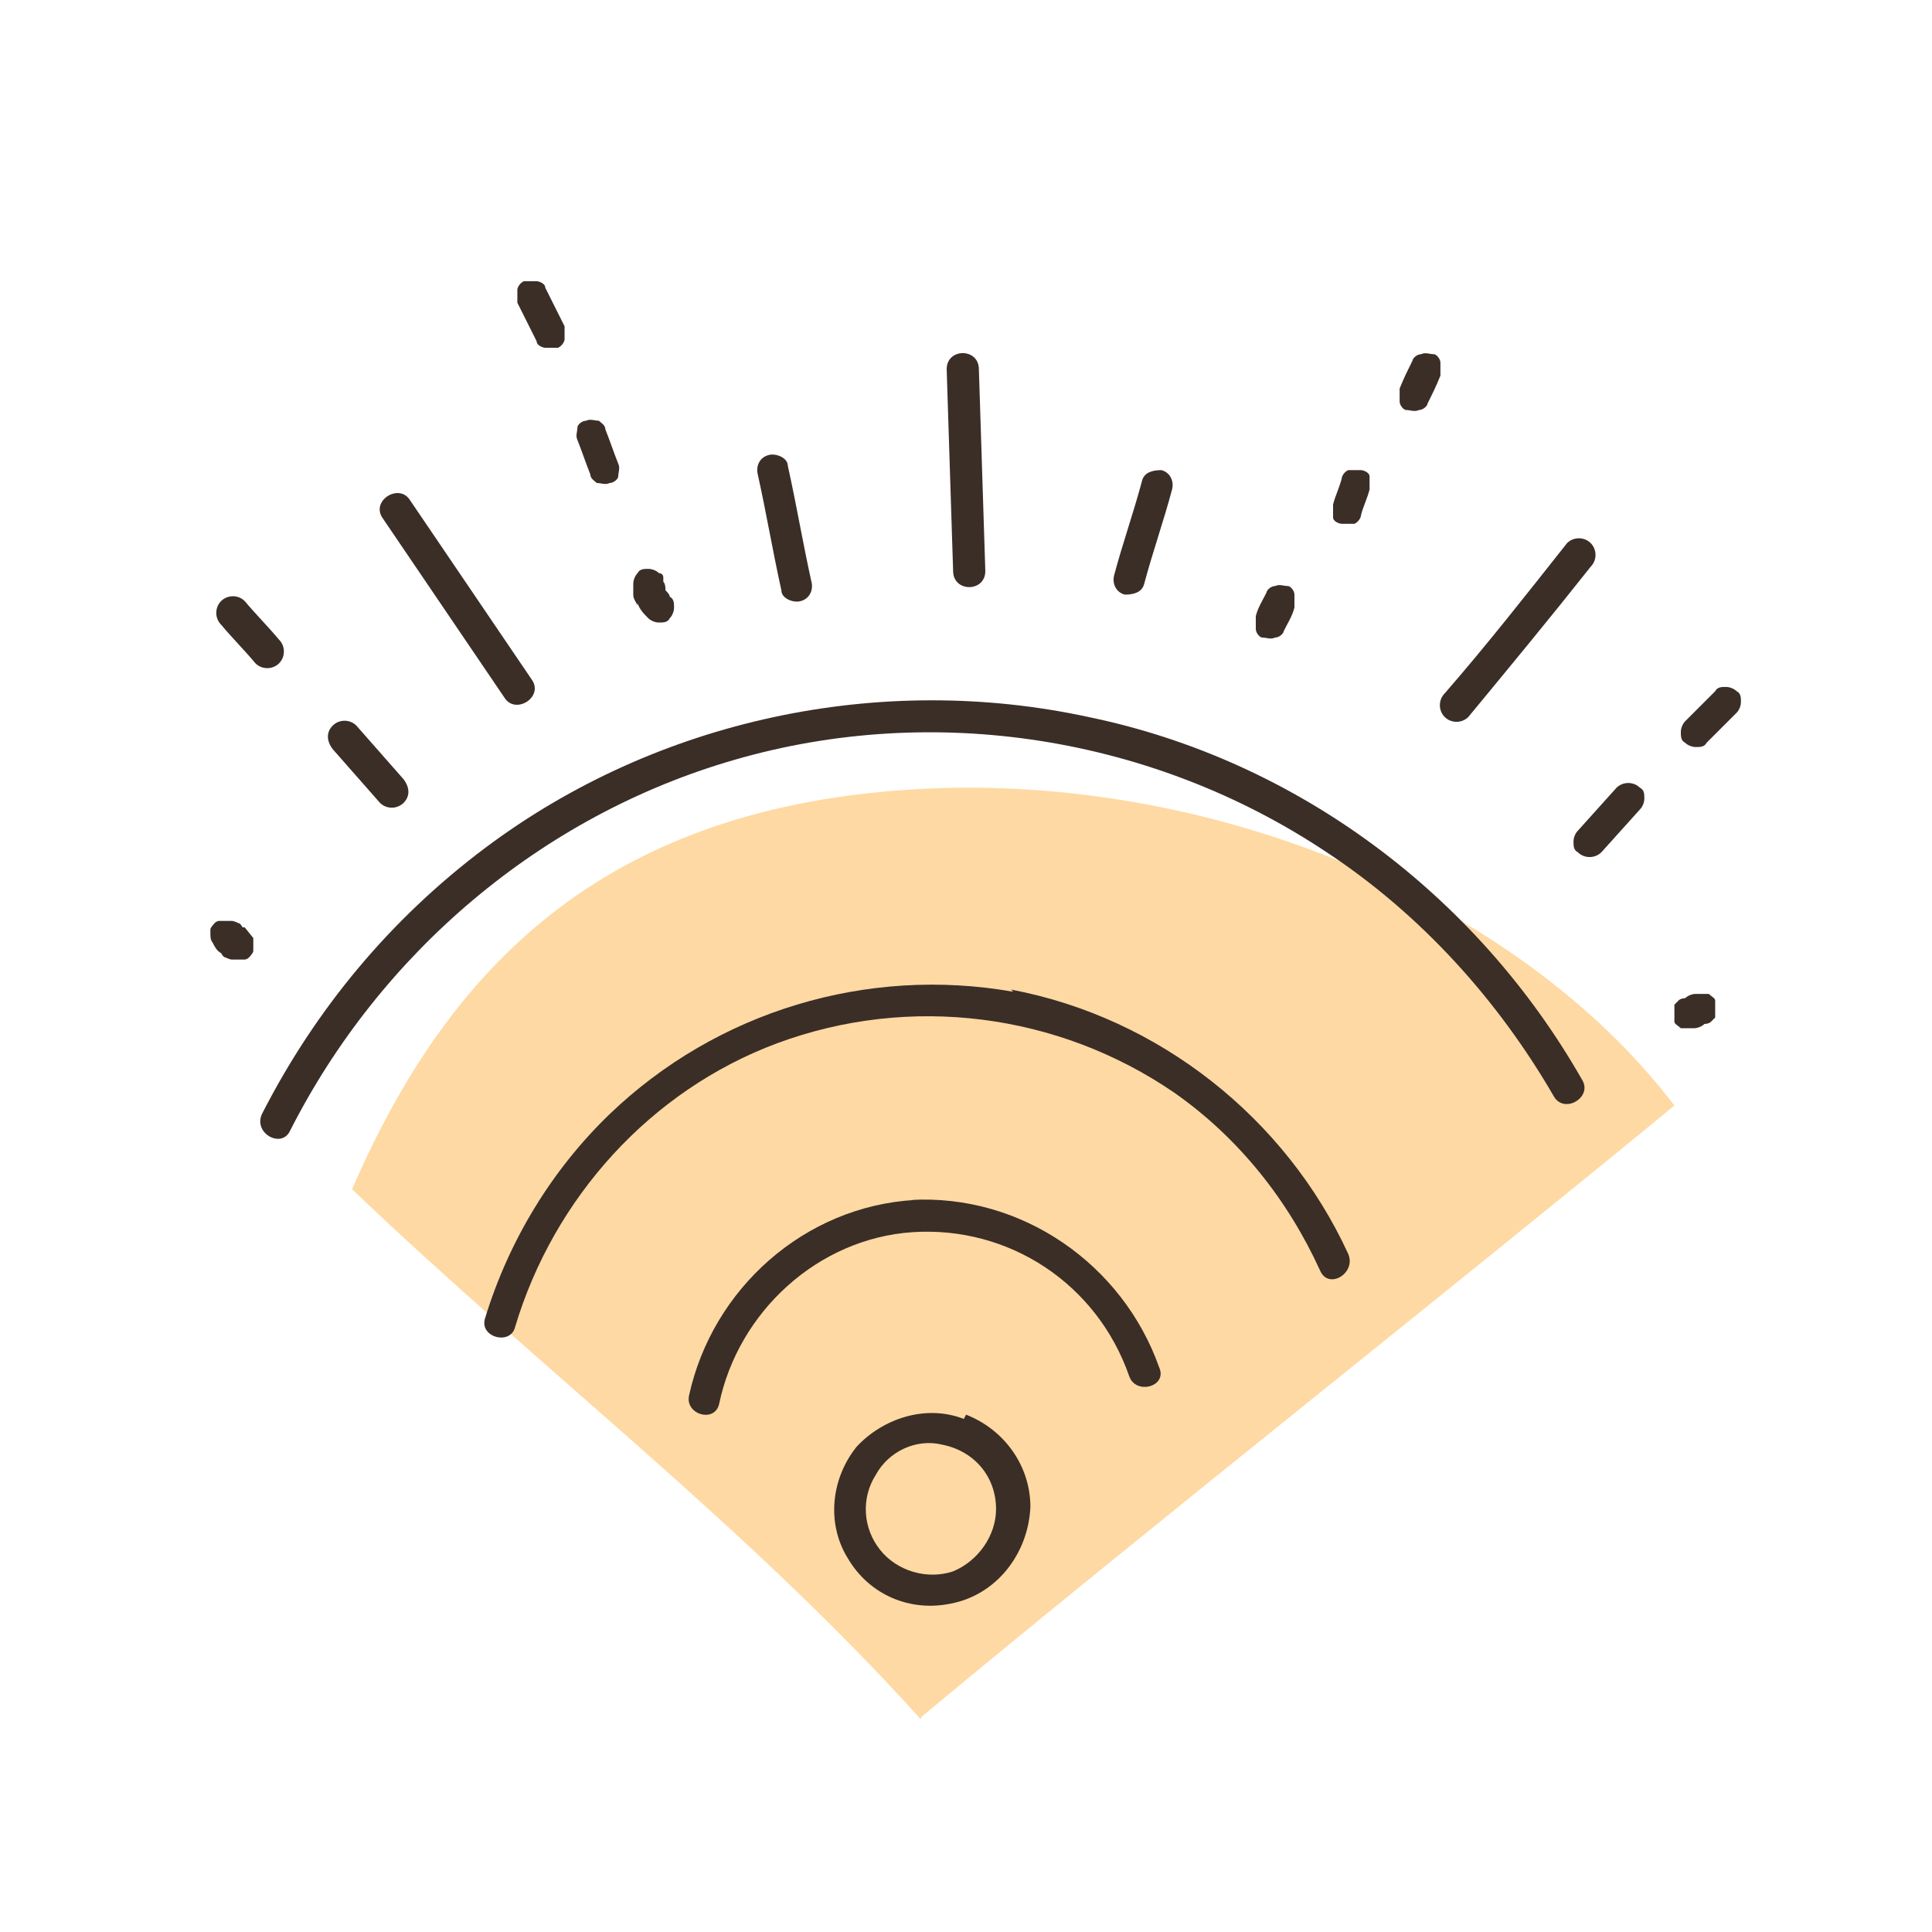 <?xml version="1.0" encoding="UTF-8"?>
<svg xmlns="http://www.w3.org/2000/svg" version="1.1" viewBox="0 0 90 90">
  <defs>
    <style>
      .cls-1 {
        fill: #ffc066;
      }

      .cls-2 {
        fill: #3a2e27;
      }

      .cls-3 {
        opacity: .6;
      }
    </style>
  </defs>
  <!-- Generator: Adobe Illustrator 28.7.3, SVG Export Plug-In . SVG Version: 1.2.0 Build 164)  -->
  <g>
    <g id="Layer_3">
      <g class="cls-3">
        <path class="cls-1" d="M42.9,80c10.2-8.5,24.9-20.1,35.1-28.5-7.3-9.6-21.9-15.7-35.9-14.7s-21.2,8.2-25.7,18.6c8.9,8.5,18.4,15.7,26.5,24.7"/>
      </g>
    </g>
    <g id="Layer_2">
      <g>
        <path class="cls-2" d="M44.9,66.1c-1.8-.7-3.8,0-5,1.3-1.2,1.5-1.4,3.6-.4,5.2,1,1.7,2.9,2.5,4.8,2.1,2.1-.4,3.6-2.3,3.7-4.5,0-1.9-1.2-3.6-3-4.3ZM44.4,73.2c-1.2.4-2.6,0-3.4-1-.8-1-.9-2.4-.2-3.5.6-1.1,1.9-1.7,3.1-1.4,1.5.3,2.5,1.5,2.5,3,0,1.2-.8,2.4-2,2.9Z"/>
        <path class="cls-2" d="M42.6,55.9c-5.1.3-9.4,4.1-10.5,9.1-.2.9,1.2,1.3,1.4.4.9-4.3,4.6-7.7,9-8,4.5-.3,8.6,2.4,10.1,6.7.3.9,1.8.5,1.4-.4-1.7-4.8-6.4-8.1-11.6-7.8Z"/>
        <path class="cls-2" d="M47.2,46.2c-6.8-1.2-13.8.9-18.8,5.7-2.7,2.6-4.7,5.9-5.8,9.5-.3.9,1.2,1.3,1.4.4,1.8-6,6.3-11,12.2-13.2,6.2-2.3,13.1-1.4,18.5,2.3,3,2.1,5.3,5,6.8,8.3.4.9,1.7.1,1.3-.8-2.9-6.3-8.8-11-15.7-12.3Z"/>
        <path class="cls-2" d="M50.7,33.4c-9.7-2.1-20.1.1-28.1,6.1-4.4,3.3-7.9,7.5-10.4,12.4-.4.9.9,1.6,1.3.8,4.2-8.3,11.7-14.7,20.7-17.3,9.3-2.7,19.5-1.1,27.6,4.3,4.4,2.9,8,6.9,10.6,11.4.5.8,1.8,0,1.3-.8-4.9-8.6-13.3-14.9-23-16.9Z"/>
        <path class="cls-2" d="M17.7,37.4c.3.3.8.3,1.1,0,.3-.3.3-.7,0-1.1-.7-.8-1.5-1.7-2.2-2.5-.3-.3-.8-.3-1.1,0-.3.3-.3.7,0,1.1.7.8,1.5,1.7,2.2,2.5Z"/>
        <path class="cls-2" d="M13,30.9c.3-.3.3-.8,0-1.1-.5-.6-1.1-1.2-1.6-1.8-.3-.3-.8-.3-1.1,0-.3.3-.3.8,0,1.1.5.6,1.1,1.2,1.6,1.8.3.3.8.3,1.1,0Z"/>
        <path class="cls-2" d="M23.5,32.5c.5.8,1.8,0,1.3-.8-1.9-2.8-3.8-5.6-5.7-8.4-.5-.8-1.8,0-1.3.8,1.9,2.8,3.8,5.6,5.7,8.4Z"/>
        <path class="cls-2" d="M29.7,28.1c.1.3.3.5.5.7.1.1.3.2.5.2s.4,0,.5-.2c.1-.1.2-.3.2-.5,0-.2,0-.4-.2-.5,0,0,0,0,0,0,0-.1-.1-.2-.2-.3,0-.1,0-.3-.1-.4,0,0,0,0,0,.1,0,0,0-.2,0-.3,0,0,0-.2-.2-.2-.1-.1-.3-.2-.5-.2-.2,0-.4,0-.5.2-.1.1-.2.3-.2.5,0,.2,0,.4,0,.5,0,.2.1.3.2.5Z"/>
        <path class="cls-2" d="M27.5,22.1c0,.2.2.3.3.4.2,0,.4.1.6,0,.2,0,.4-.2.4-.3,0-.2.1-.4,0-.6-.2-.5-.4-1.1-.6-1.6,0-.2-.2-.3-.3-.4-.2,0-.4-.1-.6,0-.2,0-.4.2-.4.3,0,.2-.1.4,0,.6.2.5.4,1.1.6,1.6Z"/>
        <path class="cls-2" d="M25,15.9c0,.2.3.3.4.3.2,0,.4,0,.6,0,.2-.1.3-.3.3-.4,0-.2,0-.4,0-.6-.3-.6-.6-1.2-.9-1.8,0-.2-.3-.3-.4-.3-.2,0-.4,0-.6,0-.2.1-.3.3-.3.4,0,.2,0,.4,0,.6.3.6.6,1.2.9,1.8Z"/>
        <path class="cls-2" d="M36.4,27.5c0,.4.6.6.9.5.4-.1.6-.5.5-.9-.4-1.8-.7-3.6-1.1-5.4,0-.4-.6-.6-.9-.5-.4.1-.6.5-.5.9.4,1.8.7,3.6,1.1,5.4Z"/>
        <path class="cls-2" d="M45.9,26.6l-.3-9.4c0-1-1.5-1-1.5,0l.3,9.4c0,1,1.5,1,1.5,0Z"/>
        <path class="cls-2" d="M52.4,27.7c.4,0,.8-.1.9-.5.4-1.5.9-2.9,1.3-4.4.1-.4-.1-.8-.5-.9-.4,0-.8.1-.9.5-.4,1.5-.9,2.9-1.3,4.4-.1.4.1.8.5.9Z"/>
        <path class="cls-2" d="M58.8,29.7c.2,0,.4.1.6,0,.2,0,.4-.2.4-.3.2-.4.4-.7.5-1.1,0,0,0-.2,0-.3,0,0,0-.2,0-.3,0-.2-.2-.4-.3-.4-.2,0-.4-.1-.6,0-.2,0-.4.2-.4.3-.2.4-.4.7-.5,1.1,0,0,0,.2,0,.3,0,0,0,.2,0,.3,0,.2.2.4.3.4Z"/>
        <path class="cls-2" d="M62.5,24.4c.2,0,.4,0,.6,0,.2-.1.3-.3.3-.4.1-.4.3-.8.4-1.2,0-.2,0-.4,0-.6,0-.2-.3-.3-.4-.3-.2,0-.4,0-.6,0-.2.1-.3.3-.3.4-.1.4-.3.8-.4,1.2,0,.2,0,.4,0,.6,0,.2.3.3.4.3Z"/>
        <path class="cls-2" d="M65.5,19.1c.2,0,.4.1.6,0,.2,0,.4-.2.4-.3.2-.4.4-.8.6-1.3,0,0,0-.2,0-.3,0,0,0-.2,0-.3,0-.2-.2-.4-.3-.4-.2,0-.4-.1-.6,0-.2,0-.4.2-.4.3-.2.4-.4.8-.6,1.3,0,0,0,.2,0,.3,0,0,0,.2,0,.3,0,.2.2.4.3.4Z"/>
        <path class="cls-2" d="M67.3,33.4c.3.3.8.3,1.1,0,1.9-2.3,3.8-4.6,5.7-7,.3-.3.3-.8,0-1.1s-.8-.3-1.1,0c-1.9,2.4-3.7,4.7-5.7,7-.3.3-.3.8,0,1.1Z"/>
        <path class="cls-2" d="M75.3,36.7l-1.8,2c-.1.1-.2.3-.2.5s0,.4.2.5c.3.3.8.3,1.1,0l1.8-2c.1-.1.2-.3.2-.5s0-.4-.2-.5c-.3-.3-.8-.3-1.1,0Z"/>
        <path class="cls-2" d="M80.9,32.2c-.1-.1-.3-.2-.5-.2-.2,0-.4,0-.5.2-.5.5-1,1-1.4,1.4-.1.1-.2.3-.2.5s0,.4.2.5c.1.1.3.2.5.2.2,0,.4,0,.5-.2.5-.5,1-1,1.4-1.4.1-.1.2-.3.2-.5s0-.4-.2-.5Z"/>
        <path class="cls-2" d="M11.3,43.2c0,0-.1-.2-.2-.2,0,0-.2-.1-.3-.1,0,0-.2,0-.3,0,0,0-.2,0-.3,0,0,0-.1,0-.2.1,0,0-.2.2-.2.3,0,0,0,.1,0,.2,0,.1,0,.3.1.4.1.2.2.4.4.5,0,0,.1.2.2.2,0,0,.2.1.3.1,0,0,.2,0,.3,0,0,0,.2,0,.3,0,0,0,.1,0,.2-.1,0,0,.2-.2.2-.3v-.2c0-.1,0-.3,0-.4l-.4-.5Z"/>
        <path class="cls-2" d="M79.9,46.6c0-.1-.2-.2-.3-.3,0,0-.1,0-.2,0-.1,0-.3,0-.4,0-.2,0-.4.1-.5.2,0,0-.2,0-.3.1,0,0-.1.1-.2.2,0,0,0,.2,0,.3,0,0,0,.2,0,.3,0,0,0,.1,0,.2,0,.1.2.2.3.3,0,0,.1,0,.2,0,.1,0,.3,0,.4,0,.2,0,.4-.1.5-.2,0,0,.2,0,.3-.1,0,0,.1-.1.2-.2,0,0,0-.2,0-.3,0,0,0-.2,0-.3,0,0,0-.1,0-.2Z"/>
      </g>
    </g>
  </g>
</svg>